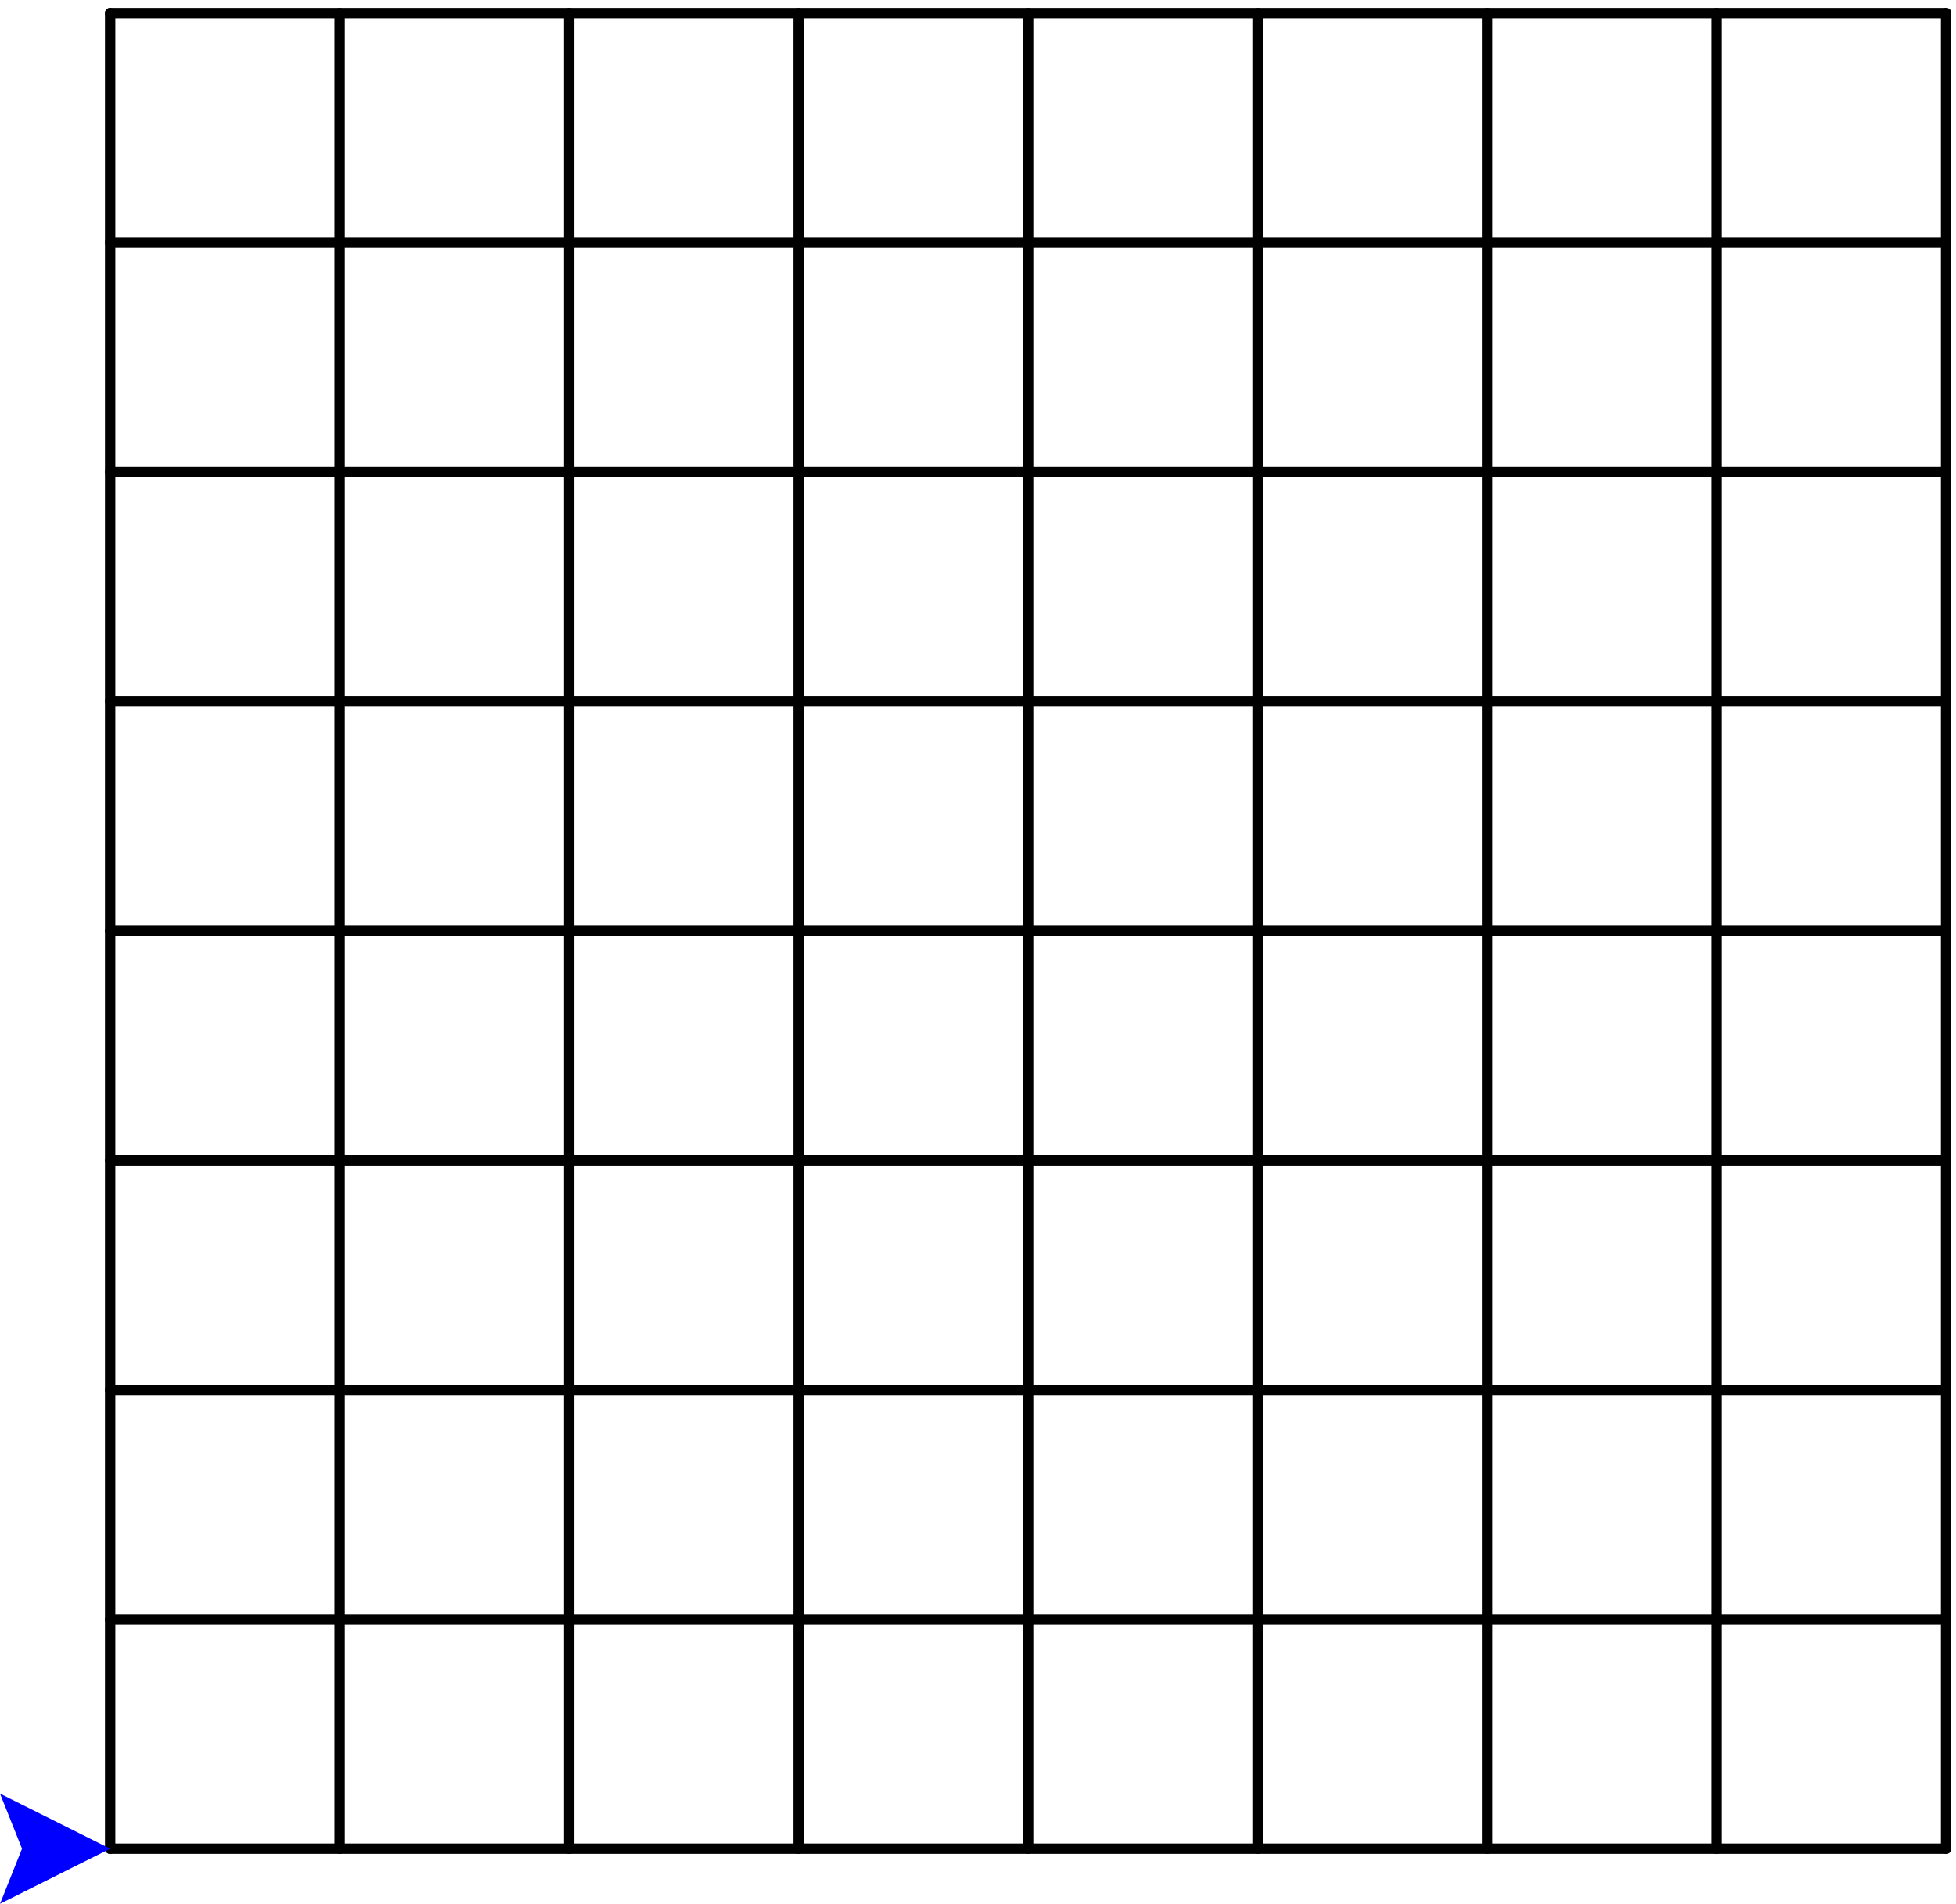 <?xml version='1.0' encoding='UTF-8'?>
<!-- This file was generated by dvisvgm 3.0.1 -->
<svg version='1.1' xmlns='http://www.w3.org/2000/svg' xmlns:xlink='http://www.w3.org/1999/xlink' width='151pt' height='147pt' viewBox='0 -147 151 147'>
<g id='page1'>
<g transform='scale(1 -1)'>
<g stroke='#000' fill='none' stroke-width='.8' stroke-linecap='round' stroke-linejoin='round'>
<path d='M8.504 4.258H150.234'/>
<path d='M8.504 4.258V145.988'/>
<path d='M8.504 21.973H150.234'/>
<path d='M26.219 4.258V145.988'/>
<path d='M8.504 39.691H150.234'/>
<path d='M43.938 4.258V145.988'/>
<path d='M8.504 57.406H150.234'/>
<path d='M61.652 4.258V145.988'/>
<path d='M8.504 75.121H150.234'/>
<path d='M79.371 4.258V145.988'/>
<path d='M8.504 92.84H150.234'/>
<path d='M97.086 4.258V145.988'/>
<path d='M8.504 110.555H150.234'/>
<path d='M114.805 4.258V145.988'/>
<path d='M8.504 128.273H150.234'/>
<path d='M132.52 4.258V145.988'/>
<path d='M8.504 145.988H150.234'/>
<path d='M150.234 4.258V145.988'/>
</g>
<path d='M8.504 4.258L0 8.508L1.699 4.258L0 .004L8.504 4.258' fill='#00f'/>
</g>
</g>
</svg>